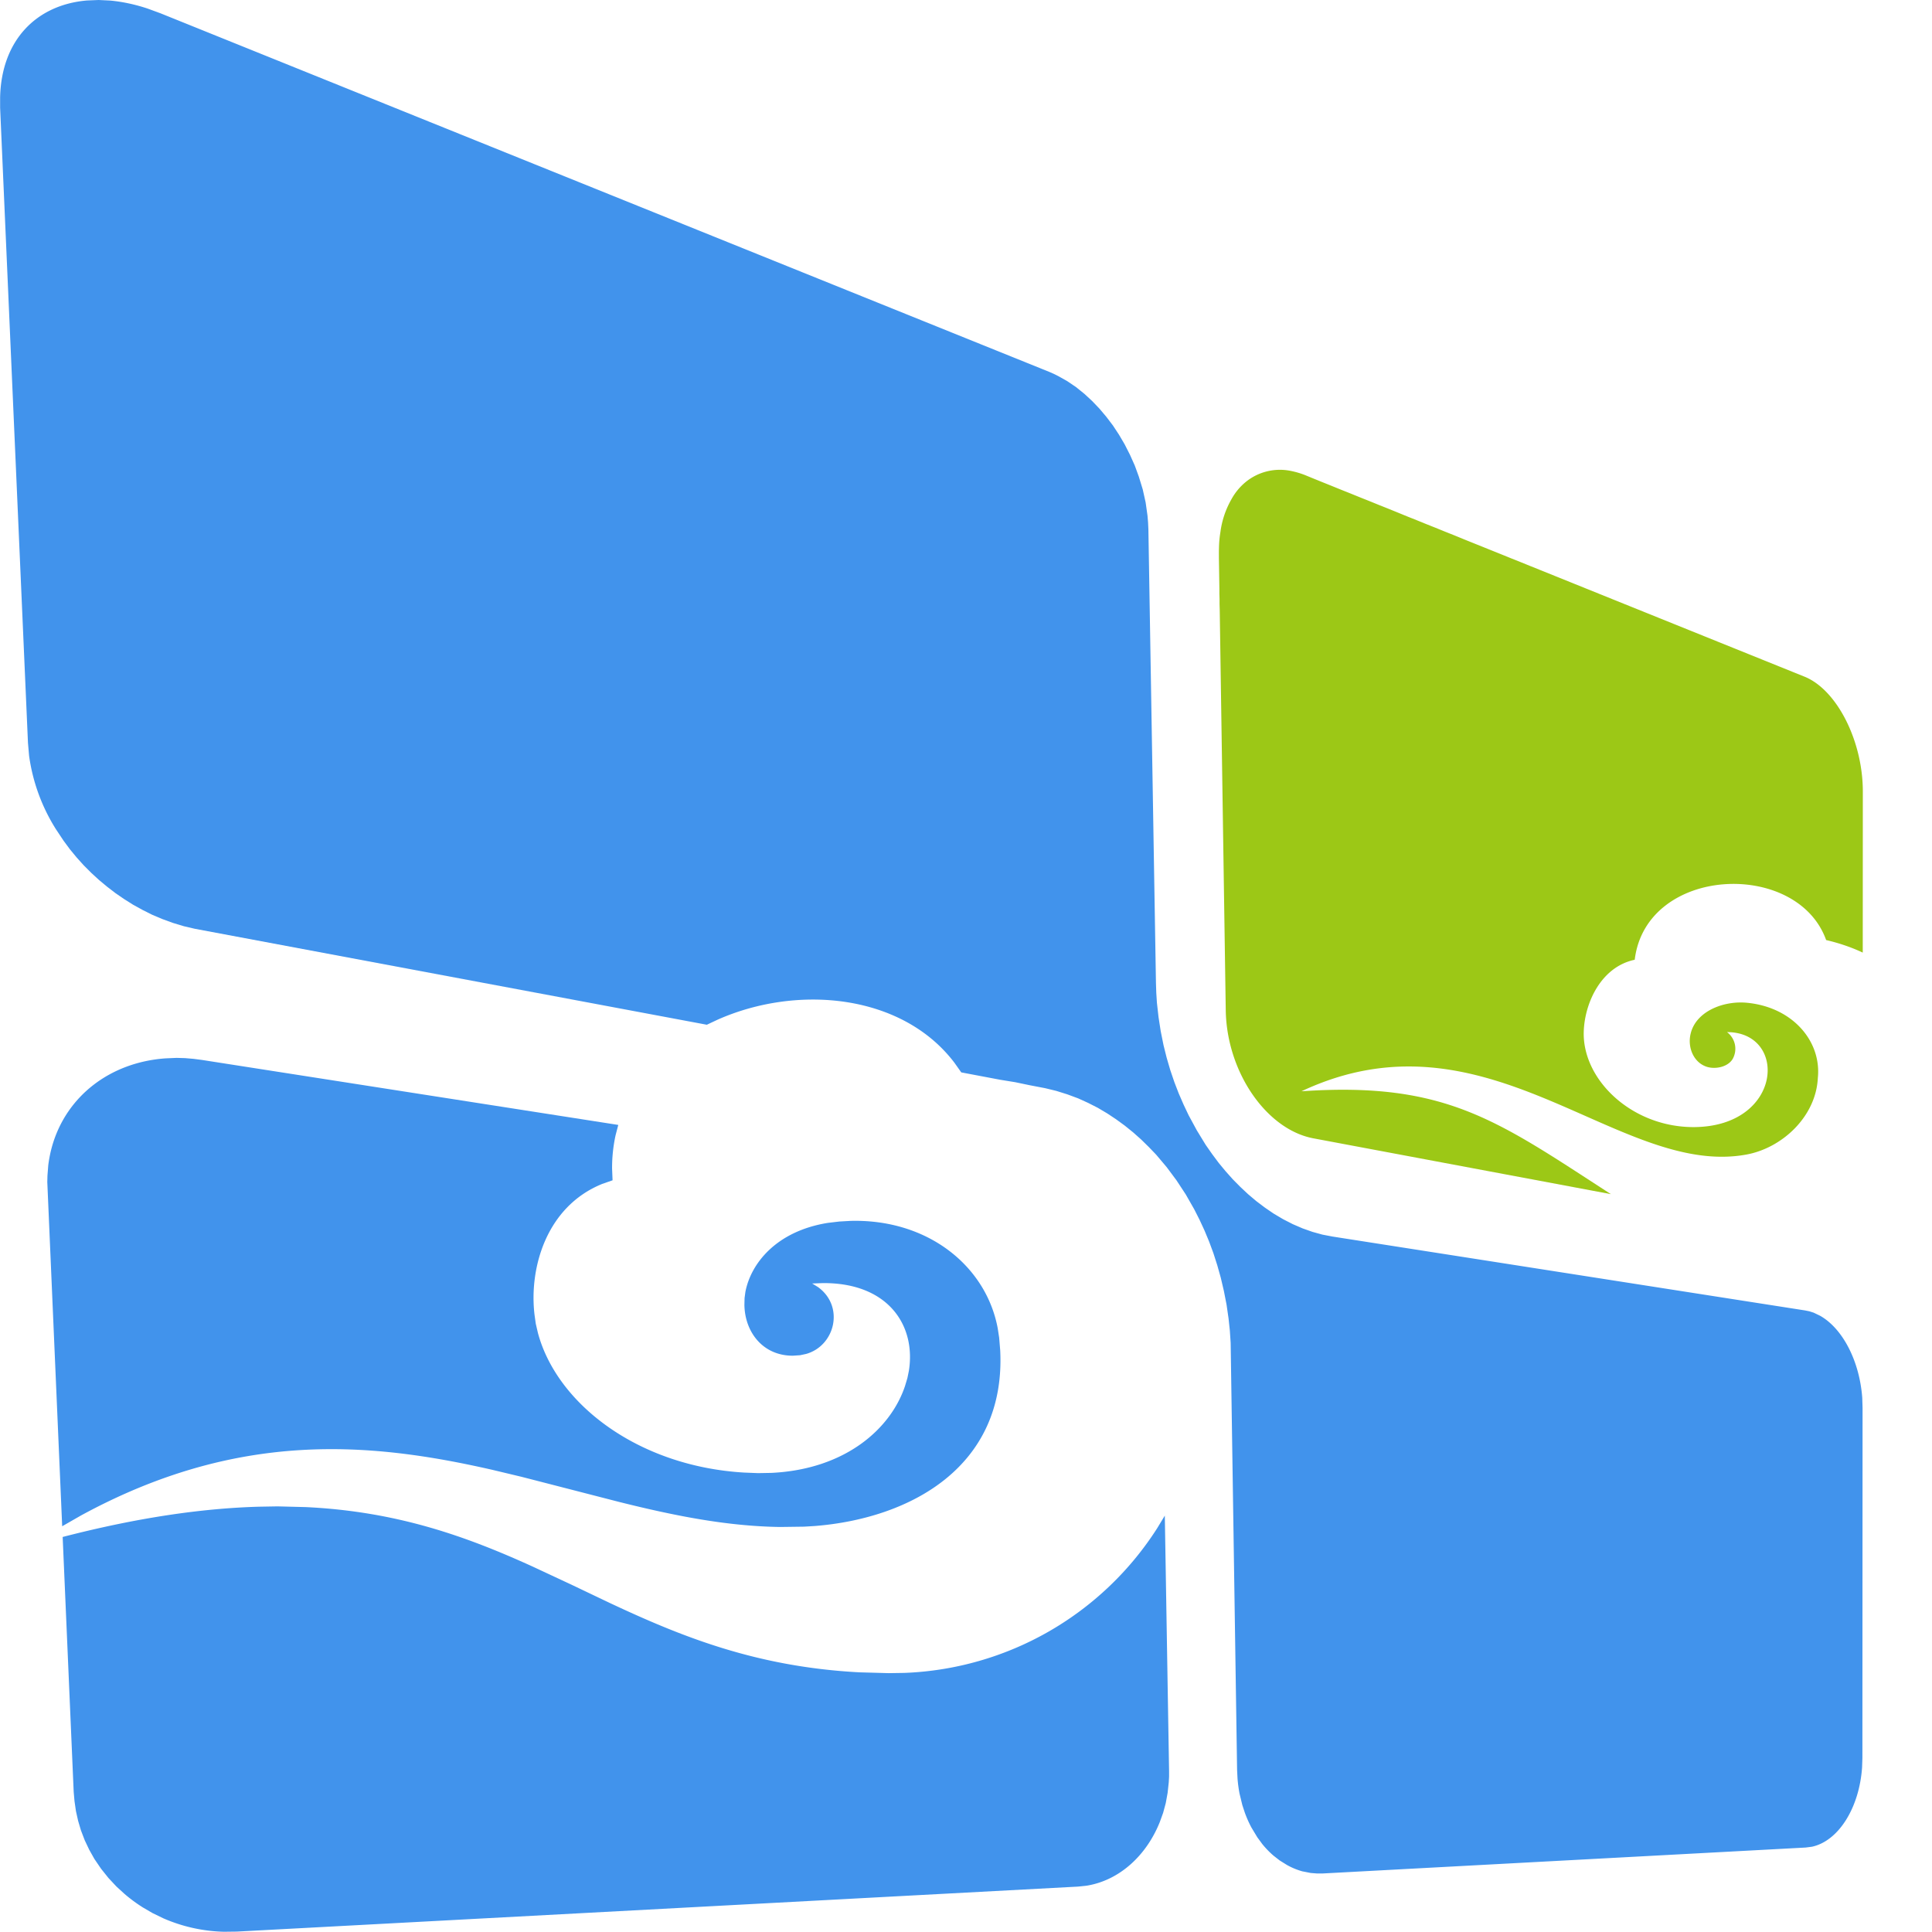 <?xml version="1.0" standalone="no"?><!DOCTYPE svg PUBLIC "-//W3C//DTD SVG 1.1//EN" "http://www.w3.org/Graphics/SVG/1.1/DTD/svg11.dtd"><svg t="1761725642980" class="icon" viewBox="0 0 1024 1024" version="1.1" xmlns="http://www.w3.org/2000/svg" p-id="25287" xmlns:xlink="http://www.w3.org/1999/xlink" width="48" height="48"><path d="M146.99 798.407l15.017 0.384c48.805 2.304 85.579 15.742 120.134 31.441l20.563 9.599 20.477 9.769c37.755 17.704 77.558 33.916 132.463 36.774l15.358 0.427 8.276-0.128a166.507 166.507 0 0 0 134.042-76.662l4.053-6.698 2.261 135.407v2.986l-0.171 2.986-0.597 5.546-0.981 5.418-1.408 5.205-1.792 4.949c-7.124 17.704-21.331 30.759-38.566 33.617l-4.778 0.512-445.811 23.848-6.826 0.085a85.28 85.28 0 0 1-32.124-7.124l-5.802-2.816-5.119-2.986a82.763 82.763 0 0 1-9.556-7.039l-4.351-3.968-4.266-4.565-3.925-4.906-3.541-5.205-2.73-4.863-2.389-5.034-2.005-5.247-1.493-5.034-1.152-5.162-0.768-5.333-0.427-4.863-5.845-135.108c40.102-10.367 74.231-15.187 104.008-16.041l9.812-0.171zM52.281 0l6.186 0.299c6.271 0.597 12.884 1.962 19.71 4.223l6.868 2.517L556.112 197.095l2.432 1.067 2.389 1.195 4.778 2.688 4.65 3.157 4.437 3.584 4.053 3.754 3.882 4.053 3.669 4.351 3.498 4.607 3.2 4.863 2.986 5.077 2.816 5.546 2.56 5.717 2.133 5.845 2.09 6.826 1.536 6.911 0.981 6.954 0.299 3.584 0.171 3.584 4.01 240.439 0.171 5.29 0.341 5.29 0.853 7.594 1.152 7.466 1.493 7.423 1.664 6.655 1.92 6.57 2.176 6.399 2.304 5.973 2.56 5.887 2.688 5.674 4.351 8.02 4.693 7.679 3.37 4.821 3.498 4.693 3.626 4.394 3.84 4.309 4.01 4.053 4.095 3.84 4.394 3.712 4.522 3.413 4.607 3.157 5.034 2.986 5.162 2.645 5.247 2.261 5.205 1.834 5.247 1.45 5.333 1.024 250.507 39.163 2.304 0.469 2.261 0.725 3.37 1.621c11.945 6.74 20.904 23.89 22.355 43.429l0.171 5.375-0.085 185.577-0.171 5.034c-1.493 21.459-12.5 38.992-26.578 42.021l-3.328 0.427-255.84 13.737h-3.285l-3.2-0.256-4.351-0.853a37.115 37.115 0 0 1-8.276-3.413l-3.84-2.389-3.285-2.56a48.079 48.079 0 0 1-5.973-6.186l-2.602-3.541-3.157-5.247a61.176 61.176 0 0 1-3.413-7.679l-1.365-4.138-1.45-5.973a70.391 70.391 0 0 1-1.109-8.362l-0.213-4.309-3.413-226.361-0.427-6.485-0.683-6.399-1.067-7.38-1.408-7.21-1.664-7.082-1.834-6.527-2.048-6.399-2.304-6.229-2.432-5.845-2.645-5.717-2.816-5.546-4.479-7.85-4.906-7.466-5.205-6.996-5.546-6.57-3.968-4.138-4.053-3.968-4.223-3.754-4.437-3.584-4.565-3.328-4.693-3.114-5.034-2.986-5.119-2.602-5.247-2.389-5.759-2.133-5.845-1.834-5.973-1.45-8.234-1.578-7.551-1.578-7.892-1.28-20.733-3.925-3.626-5.119c-27.73-36.518-83.19-41.595-125.51-22.824l-5.717 2.688-271.326-50.852-5.845-1.365-5.802-1.749-5.717-2.09-5.247-2.218-5.119-2.56-5.034-2.773-4.735-2.986-4.607-3.157-4.437-3.413-4.266-3.541-4.138-3.797-3.925-3.925-3.84-4.266-3.584-4.351-3.37-4.565-3.968-5.973A98.078 98.078 0 0 1 15.422 400.59l-0.597-6.826L0.064 57.081 0.064 51.535C0.789 21.245 19.304 2.56 46.053 0.256L52.281 0z m41.296 560.698l4.479 0.128 4.522 0.384 4.565 0.597 220.559 34.428-1.45 5.546a81.014 81.014 0 0 0-1.834 17.576l0.256 6.229-5.503 1.92c-29.778 12.073-38.864 44.88-35.836 69.538l0.64 4.565 1.152 4.949c10.111 37.585 53.071 70.605 109.213 73.932l7.423 0.299 7.082-0.128c39.206-1.877 63.224-23.336 70.818-45.989l1.28-4.266 0.768-3.754c3.882-23.976-10.793-46.799-45.562-46.586l-5.674 0.213 3.114 1.92c14.121 10.239 9.044 31.057-6.314 35.409l-3.2 0.683-3.84 0.256c-15.827 0.043-25.426-12.414-25.682-26.877l0.085-3.669 0.427-3.2c2.816-14.931 16.169-32.209 43.685-36.646l6.101-0.725 5.973-0.341c41.083-1.067 71.842 24.018 77.985 56.91l0.768 4.991 0.555 6.74c3.072 61.646-47.567 89.077-98.292 93.087l-5.631 0.341-12.713 0.171c-28.498-0.384-56.612-6.101-85.152-13.225l-51.876-13.353-15.529-3.712c-65.059-14.846-134.895-21.032-217.999 24.189l-9.983 5.717-7.892-182.463 0.085-3.328 0.427-5.546c0.469-3.669 1.195-7.21 2.176-10.58 7.679-26.237 30.759-43.984 59.939-46.074l5.887-0.256z" fill="#4193EC" p-id="25288"></path><path d="M956.446 358.654L816.133 302.042l-4.991-2.005-5.034-2.048-5.034-2.005-5.034-2.048-4.991-2.005-5.077-2.048-4.991-2.005-5.077-2.048-4.991-2.048-5.034-2.005-5.034-2.048-5.034-2.005-5.034-2.048-5.034-2.005-4.991-2.048-5.034-2.048-5.034-2.005-5.034-2.048-5.034-2.005-5.034-2.048-5.034-2.005-5.034-2.048-4.991-2.005-5.034-2.048-3.84-1.578a44.453 44.453 0 0 0-7.85-2.261 28.668 28.668 0 0 0-23.592 5.973 31.356 31.356 0 0 0-7.594 9.258 47.226 47.226 0 0 0-5.759 17.193 56.228 56.228 0 0 0-0.768 8.276 88.309 88.309 0 0 0-0.043 3.925v1.536l0.043 2.73 0.043 2.73 0.043 2.73 0.043 2.73 0.043 2.73 0.043 2.688v2.73l0.085 2.73v2.73l0.085 2.73 0.043 2.688 3.157 209.723c0.469 32.849 21.587 63.352 46.501 68.002l157.634 29.564c-59.769-38.609-87.029-59.811-163.99-54.521 98.718-46.416 168.086 46.032 235.875 33.532 18.984-3.498 36.817-20.179 37.798-40.571 2.005-19.368-13.225-37.457-37.371-39.846-12.372-1.28-27.303 4.394-30.076 16.51-1.706 7.21 1.664 15.358 8.874 17.491 4.522 1.28 10.751 0 13.353-4.095a11.049 11.049 0 0 0-2.901-14.377c32.38 0 29.564 49.999-17.448 50.34-33.063 0.171-59.513-25.256-58.489-50.938 0.597-15.23 9.343-34.044 27.005-37.755 6.058-49.871 86.091-53.327 101.449-10.452 7.252 1.706 13.694 3.968 19.411 6.655l0.043-85.408c0-26.663-13.652-53.839-30.887-60.835" fill="#9CC816" p-id="25289"></path></svg>